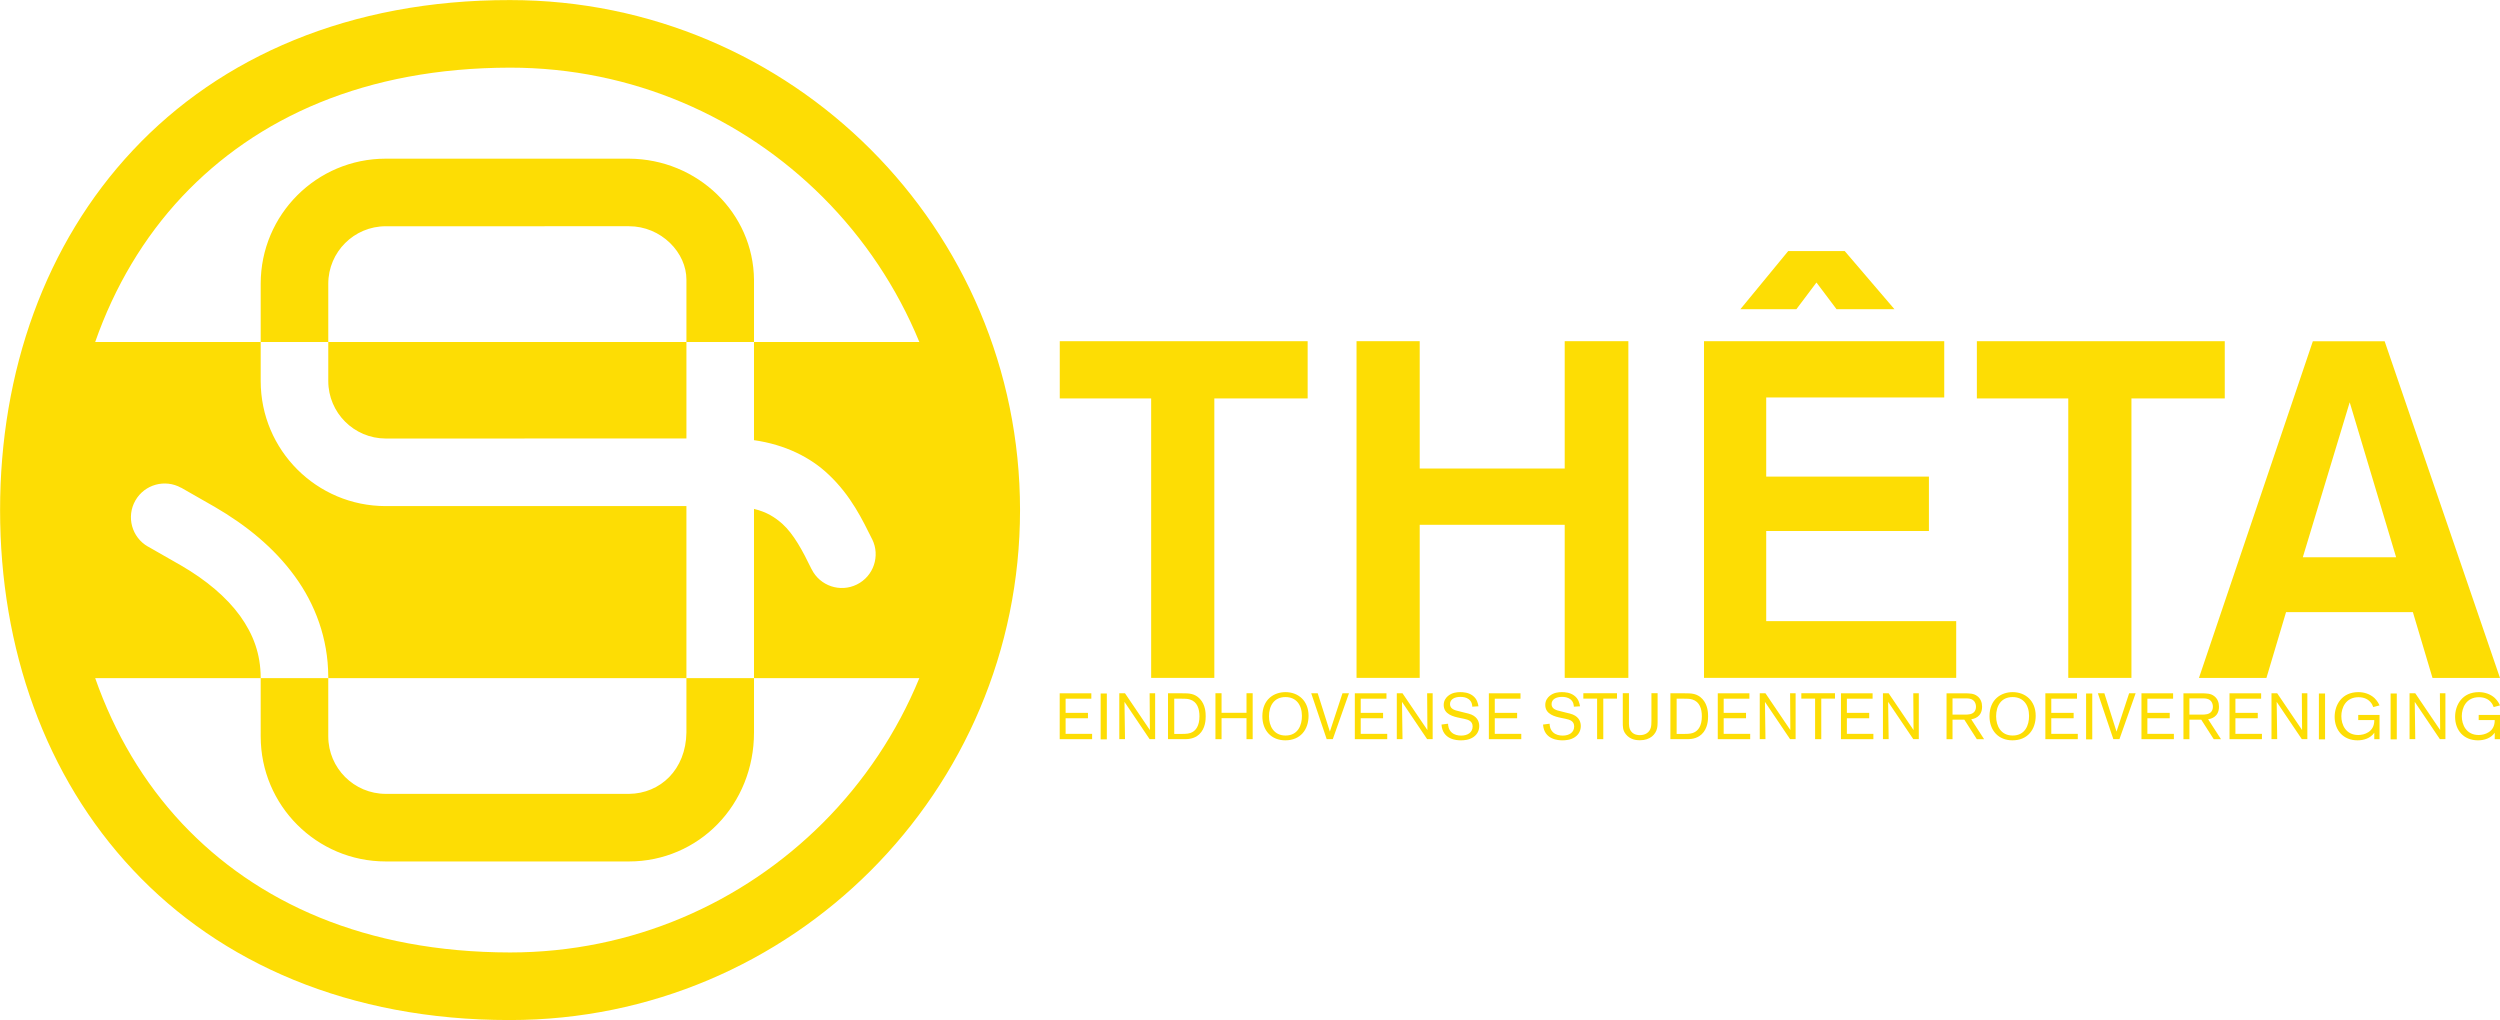 <?xml version="1.0" encoding="UTF-8" standalone="no"?>
<!-- Created with Inkscape (http://www.inkscape.org/) -->

<svg
   version="1.1"
   id="svg1"
   width="1062.138"
   height="433.448"
   viewBox="0 0 1062.138 433.448"
   xmlns="http://www.w3.org/2000/svg"
   xmlns:svg="http://www.w3.org/2000/svg">
  <defs
     id="defs1">
    <clipPath
       clipPathUnits="userSpaceOnUse"
       id="clipPath11">
      <path
         d="M 0,595.275 H 841.89 V 0 H 0 Z"
         transform="translate(-396.572,-254.078)"
         id="path11" />
    </clipPath>
    <clipPath
       clipPathUnits="userSpaceOnUse"
       id="clipPath13">
      <path
         d="M 0,595.275 H 841.89 V 0 H 0 Z"
         transform="translate(-419.596,-247.866)"
         id="path13" />
    </clipPath>
    <clipPath
       clipPathUnits="userSpaceOnUse"
       id="clipPath15">
      <path
         d="M 0,595.275 H 841.89 V 0 H 0 Z"
         transform="translate(-432.019,-254.596)"
         id="path15" />
    </clipPath>
    <clipPath
       clipPathUnits="userSpaceOnUse"
       id="clipPath17">
      <path
         d="M 0,595.275 H 841.89 V 0 H 0 Z"
         transform="translate(-450.177,-255.797)"
         id="path17" />
    </clipPath>
    <clipPath
       clipPathUnits="userSpaceOnUse"
       id="clipPath19">
      <path
         d="M 0,595.275 H 841.89 V 0 H 0 Z"
         transform="translate(-455.993,-247.845)"
         id="path19" />
    </clipPath>
    <clipPath
       clipPathUnits="userSpaceOnUse"
       id="clipPath21">
      <path
         d="M 0,595.275 H 841.89 V 0 H 0 Z"
         transform="translate(-478.914,-255.797)"
         id="path21" />
    </clipPath>
    <clipPath
       clipPathUnits="userSpaceOnUse"
       id="clipPath23">
      <path
         d="M 0,595.275 H 841.89 V 0 H 0 Z"
         transform="translate(-487.649,-247.928)"
         id="path23" />
    </clipPath>
    <clipPath
       clipPathUnits="userSpaceOnUse"
       id="clipPath25">
      <path
         d="M 0,595.275 H 841.89 V 0 H 0 Z"
         transform="translate(-498.705,-247.845)"
         id="path25" />
    </clipPath>
    <clipPath
       clipPathUnits="userSpaceOnUse"
       id="clipPath27">
      <path
         d="M 0,595.275 H 841.89 V 0 H 0 Z"
         transform="translate(-520.009,-247.928)"
         id="path27" />
    </clipPath>
    <clipPath
       clipPathUnits="userSpaceOnUse"
       id="clipPath29">
      <path
         d="M 0,595.275 H 841.89 V 0 H 0 Z"
         transform="translate(-533.28,-254.099)"
         id="path29" />
    </clipPath>
    <clipPath
       clipPathUnits="userSpaceOnUse"
       id="clipPath31">
      <path
         d="M 0,595.275 H 841.89 V 0 H 0 Z"
         transform="translate(-550.59,-255.817)"
         id="path31" />
    </clipPath>
    <clipPath
       clipPathUnits="userSpaceOnUse"
       id="clipPath33">
      <path
         d="M 0,595.275 H 841.89 V 0 H 0 Z"
         transform="translate(-556.655,-254.078)"
         id="path33" />
    </clipPath>
    <clipPath
       clipPathUnits="userSpaceOnUse"
       id="clipPath35">
      <path
         d="M 0,595.275 H 841.89 V 0 H 0 Z"
         transform="translate(-571.645,-247.845)"
         id="path35" />
    </clipPath>
    <clipPath
       clipPathUnits="userSpaceOnUse"
       id="clipPath37">
      <path
         d="M 0,595.275 H 841.89 V 0 H 0 Z"
         transform="translate(-594.565,-255.797)"
         id="path37" />
    </clipPath>
    <clipPath
       clipPathUnits="userSpaceOnUse"
       id="clipPath39">
      <path
         d="M 0,595.275 H 841.89 V 0 H 0 Z"
         transform="translate(-602.742,-254.099)"
         id="path39" />
    </clipPath>
    <clipPath
       clipPathUnits="userSpaceOnUse"
       id="clipPath41">
      <path
         d="M 0,595.275 H 841.89 V 0 H 0 Z"
         transform="translate(-610.898,-247.845)"
         id="path41" />
    </clipPath>
    <clipPath
       clipPathUnits="userSpaceOnUse"
       id="clipPath43">
      <path
         d="M 0,595.275 H 841.89 V 0 H 0 Z"
         transform="translate(-633.818,-255.797)"
         id="path43" />
    </clipPath>
    <clipPath
       clipPathUnits="userSpaceOnUse"
       id="clipPath45">
      <path
         d="M 0,595.275 H 841.89 V 0 H 0 Z"
         transform="translate(-644.563,-249.006)"
         id="path45" />
    </clipPath>
    <clipPath
       clipPathUnits="userSpaceOnUse"
       id="clipPath47">
      <path
         d="M 0,595.275 H 841.89 V 0 H 0 Z"
         transform="translate(-663.714,-254.596)"
         id="path47" />
    </clipPath>
    <clipPath
       clipPathUnits="userSpaceOnUse"
       id="clipPath49">
      <path
         d="M 0,595.275 H 841.89 V 0 H 0 Z"
         transform="translate(-676.032,-247.845)"
         id="path49" />
    </clipPath>
    <clipPath
       clipPathUnits="userSpaceOnUse"
       id="clipPath51">
      <path
         d="M 0,595.275 H 841.89 V 0 H 0 Z"
         id="path51" />
    </clipPath>
    <clipPath
       clipPathUnits="userSpaceOnUse"
       id="clipPath53">
      <path
         d="M 0,595.275 H 841.89 V 0 H 0 Z"
         transform="translate(-700.835,-255.797)"
         id="path53" />
    </clipPath>
    <clipPath
       clipPathUnits="userSpaceOnUse"
       id="clipPath55">
      <path
         d="M 0,595.275 H 841.89 V 0 H 0 Z"
         transform="translate(-706.652,-247.845)"
         id="path55" />
    </clipPath>
    <clipPath
       clipPathUnits="userSpaceOnUse"
       id="clipPath57">
      <path
         d="M 0,595.275 H 841.89 V 0 H 0 Z"
         transform="translate(-720.047,-249.006)"
         id="path57" />
    </clipPath>
    <clipPath
       clipPathUnits="userSpaceOnUse"
       id="clipPath59">
      <path
         d="M 0,595.275 H 841.89 V 0 H 0 Z"
         transform="translate(-734.705,-247.845)"
         id="path59" />
    </clipPath>
    <clipPath
       clipPathUnits="userSpaceOnUse"
       id="clipPath61">
      <path
         d="M 0,595.275 H 841.89 V 0 H 0 Z"
         transform="translate(-757.625,-255.797)"
         id="path61" />
    </clipPath>
    <clipPath
       clipPathUnits="userSpaceOnUse"
       id="clipPath63">
      <path
         d="M 0,595.275 H 841.89 V 0 H 0 Z"
         id="path63" />
    </clipPath>
    <clipPath
       clipPathUnits="userSpaceOnUse"
       id="clipPath65">
      <path
         d="M 0,595.275 H 841.89 V 0 H 0 Z"
         transform="translate(-780.627,-248.901)"
         id="path65" />
    </clipPath>
    <clipPath
       clipPathUnits="userSpaceOnUse"
       id="clipPath67">
      <path
         d="M 0,595.275 H 841.89 V 0 H 0 Z"
         id="path67" />
    </clipPath>
    <clipPath
       clipPathUnits="userSpaceOnUse"
       id="clipPath69">
      <path
         d="M 0,595.275 H 841.89 V 0 H 0 Z"
         transform="translate(-801.619,-255.797)"
         id="path69" />
    </clipPath>
    <clipPath
       clipPathUnits="userSpaceOnUse"
       id="clipPath71">
      <path
         d="M 0,595.275 H 841.89 V 0 H 0 Z"
         transform="translate(-819.012,-248.901)"
         id="path71" />
    </clipPath>
    <clipPath
       clipPathUnits="userSpaceOnUse"
       id="clipPath73">
      <path
         d="M 0,595.275 H 841.89 V 0 H 0 Z"
         transform="translate(-127.009,-386.316)"
         id="path73" />
    </clipPath>
  </defs>
  <g
     id="g1"
     transform="translate(-29.878,-158.087)">
    <g
       id="group-MC0">
      <path
         id="path2"
         d="M 0,0 H -29.742 V -89.068 H -49.875 V 0 H -79.008 V 18.239 H 0 Z"
         style="fill:#fddd04;fill-opacity:1;fill-rule:nonzero;stroke:none"
         transform="matrix(1.333,0,0,-1.333,585.439,327.363)" />
      <path
         id="path3"
         d="m 0,0 v -107.307 h -20.286 v 48.789 h -46.216 v -48.789 H -86.636 V 0 h 20.134 v -40.583 h 46.216 V 0 Z"
         style="fill:#fddd04;fill-opacity:1;fill-rule:nonzero;stroke:none"
         transform="matrix(1.333,0,0,-1.333,721.693,303.044)" />
      <path
         id="path4"
         d="M 0,0 15.862,-18.543 H -2.593 l -6.406,8.511 -6.406,-8.511 H -33.251 L -17.998,0 Z m -25.015,-46.662 v -25.231 h 51.86 V -89.22 h -51.86 v -28.727 h 60.553 v -18.087 h -80.381 v 107.307 h 76.569 v -17.935 z"
         style="fill:#fddd04;fill-opacity:1;fill-rule:nonzero;stroke:none"
         transform="matrix(1.333,0,0,-1.333,813.608,264.742)" />
      <path
         id="path5"
         d="M 0,0 H -29.742 V -89.068 H -49.876 V 0 H -79.009 V 18.239 H 0 Z"
         style="fill:#fddd04;fill-opacity:1;fill-rule:nonzero;stroke:none"
         transform="matrix(1.333,0,0,-1.333,975.078,327.363)" />
      <path
         id="path6"
         d="M 0,0 -14.796,49.398 -29.743,0 Z m 5.338,-17.479 h -40.42 l -6.253,-20.975 H -62.842 L -26.54,68.853 H -3.661 L 33.098,-38.454 H 11.592 Z"
         style="fill:#fddd04;fill-opacity:1;fill-rule:nonzero;stroke:none"
         transform="matrix(1.333,0,0,-1.333,1047.884,394.848)" />
      <path
         id="path7"
         d="M 0,0 V -4.97 H 8.449 V -6.667 H -1.884 V 7.952 H 8.2 V 6.233 H 0 V 1.72 H 7.123 V 0 Z"
         style="fill:#fddd04;fill-opacity:1;fill-rule:nonzero;stroke:none"
         transform="matrix(1.333,0,0,-1.333,482.607,463.24)" />
      <path
         id="path8"
         d="m 375.185,241.178 h -1.967 v 14.619 h 1.967 z"
         style="fill:#fddd04;fill-opacity:1;fill-rule:nonzero;stroke:none"
         transform="matrix(1.333,0,0,-1.333,0,793.7)" />
      <path
         id="path9"
         d="m 0,0 v -14.619 h -1.76 l -8.013,11.886 0.166,-11.886 H -11.43 V 0 h 1.823 L -1.677,-11.72 -1.76,0 Z"
         style="fill:#fddd04;fill-opacity:1;fill-rule:nonzero;stroke:none"
         transform="matrix(1.333,0,0,-1.333,520.648,452.637)" />
      <path
         id="path10"
         d="m 0,0 v -11.224 h 2.589 c 1.283,0.021 2.257,0.041 3.23,0.602 0.973,0.538 2.216,1.863 2.216,5.01 0,2.403 -0.705,4.638 -3.044,5.364 C 4.183,0 3.334,0 2.299,0 Z m -1.988,1.719 h 4.577 c 2.07,0 3.913,0 5.611,-1.802 1.76,-1.885 1.822,-4.473 1.822,-5.508 0,-1.014 -0.042,-3.872 -2.05,-5.757 C 6.274,-12.9 4.287,-12.9 3.044,-12.9 h -5.032 z"
         style="fill:#fddd04;fill-opacity:1;fill-rule:nonzero;stroke:none"
         transform="matrix(1.333,0,0,-1.333,528.762,454.929)"
         clip-path="url(#clipPath11)" />
      <path
         id="path12"
         d="M 0,0 H -7.952 V -6.688 H -9.898 V 7.951 h 1.946 V 1.719 H 0 V 7.951 H 1.967 V -6.688 H 0 Z"
         style="fill:#fddd04;fill-opacity:1;fill-rule:nonzero;stroke:none"
         transform="matrix(1.333,0,0,-1.333,559.462,463.212)"
         clip-path="url(#clipPath13)" />
      <path
         id="path14"
         d="m 0,0 c -3.686,0 -5.26,-2.837 -5.26,-6.13 0,-3.063 1.512,-6.129 5.281,-6.129 3.934,0 5.239,3.273 5.218,6.275 C 5.218,-2.443 3.375,0 0,0 m -0.062,-13.79 c -4.452,0 -7.31,3.126 -7.31,7.682 0,5.424 3.748,7.682 7.372,7.682 4.1,0 7.352,-2.775 7.352,-7.538 0,-4.389 -2.569,-7.826 -7.414,-7.826"
         style="fill:#fddd04;fill-opacity:1;fill-rule:nonzero;stroke:none"
         transform="matrix(1.333,0,0,-1.333,576.025,454.239)"
         clip-path="url(#clipPath15)" />
      <path
         id="path16"
         d="M 0,0 H 2.071 L -3.085,-14.619 H -5.031 L -9.959,0 h 2.07 l 3.872,-12.217 z"
         style="fill:#fddd04;fill-opacity:1;fill-rule:nonzero;stroke:none"
         transform="matrix(1.333,0,0,-1.333,600.236,452.637)"
         clip-path="url(#clipPath17)" />
      <path
         id="path18"
         d="M 0,0 V -4.97 H 8.449 V -6.667 H -1.884 V 7.952 H 8.2 V 6.233 H 0 V 1.72 H 7.124 V 0 Z"
         style="fill:#fddd04;fill-opacity:1;fill-rule:nonzero;stroke:none"
         transform="matrix(1.333,0,0,-1.333,607.991,463.24)"
         clip-path="url(#clipPath19)" />
      <path
         id="path20"
         d="m 0,0 v -14.619 h -1.76 l -8.014,11.886 0.166,-11.886 h -1.823 V 0 h 1.823 L -1.677,-11.72 -1.76,0 Z"
         style="fill:#fddd04;fill-opacity:1;fill-rule:nonzero;stroke:none"
         transform="matrix(1.333,0,0,-1.333,638.552,452.637)"
         clip-path="url(#clipPath21)" />
      <path
         id="path22"
         d="m 0,0 c -2.112,0.436 -5.218,1.14 -5.218,4.162 0,1.45 0.787,2.361 1.346,2.837 1.305,1.118 2.899,1.243 3.913,1.243 1.035,0 2.609,-0.104 3.935,-1.077 C 5.426,6.109 5.715,4.618 5.859,3.729 L 3.893,3.604 C 3.872,4.06 3.811,5.219 2.712,6.026 1.968,6.564 1.035,6.73 0.104,6.73 c -1.76,0 -3.314,-0.725 -3.314,-2.298 0,-1.616 1.615,-1.988 2.879,-2.278 L 1.284,1.74 C 2.401,1.471 3.003,1.347 3.582,1.099 5.777,0.187 6.108,-1.573 6.108,-2.547 6.108,-3.913 5.549,-5.197 4.245,-6.087 2.837,-7.04 1.16,-7.122 0.269,-7.122 c -1.326,0 -5.86,0.206 -6.191,5.031 l 2.091,0.27 c 0.021,-0.561 0.083,-1.843 1.181,-2.817 0.828,-0.725 1.925,-0.973 3.003,-0.973 2.069,0 3.643,1.014 3.643,2.92 0,1.698 -1.346,2.153 -2.774,2.443 z"
         style="fill:#fddd04;fill-opacity:1;fill-rule:nonzero;stroke:none"
         transform="matrix(1.333,0,0,-1.333,650.199,463.13)"
         clip-path="url(#clipPath23)" />
      <path
         id="path24"
         d="M 0,0 V -4.97 H 8.448 V -6.667 H -1.885 V 7.952 H 8.2 V 6.233 H 0 V 1.72 H 7.123 V 0 Z"
         style="fill:#fddd04;fill-opacity:1;fill-rule:nonzero;stroke:none"
         transform="matrix(1.333,0,0,-1.333,664.94,463.24)"
         clip-path="url(#clipPath25)" />
      <path
         id="path26"
         d="m 0,0 c -2.112,0.436 -5.217,1.14 -5.217,4.162 0,1.45 0.786,2.361 1.346,2.837 1.305,1.118 2.898,1.243 3.912,1.243 1.036,0 2.609,-0.104 3.935,-1.077 C 5.426,6.109 5.716,4.618 5.86,3.729 L 3.894,3.604 C 3.873,4.06 3.811,5.219 2.713,6.026 1.968,6.564 1.036,6.73 0.104,6.73 c -1.76,0 -3.313,-0.725 -3.313,-2.298 0,-1.616 1.615,-1.988 2.878,-2.278 L 1.284,1.74 C 2.402,1.471 3.004,1.347 3.583,1.099 5.777,0.187 6.108,-1.573 6.108,-2.547 6.108,-3.913 5.55,-5.197 4.245,-6.087 2.838,-7.04 1.16,-7.122 0.27,-7.122 c -1.326,0 -5.861,0.206 -6.192,5.031 l 2.092,0.27 c 0.02,-0.561 0.082,-1.843 1.18,-2.817 0.828,-0.725 1.926,-0.973 3.003,-0.973 2.07,0 3.643,1.014 3.643,2.92 0,1.698 -1.346,2.153 -2.773,2.443 z"
         style="fill:#fddd04;fill-opacity:1;fill-rule:nonzero;stroke:none"
         transform="matrix(1.333,0,0,-1.333,693.345,463.13)"
         clip-path="url(#clipPath27)" />
      <path
         id="path28"
         d="M 0,0 V -12.921 H -1.968 V 0 H -6.357 V 1.719 H 4.368 V 0 Z"
         style="fill:#fddd04;fill-opacity:1;fill-rule:nonzero;stroke:none"
         transform="matrix(1.333,0,0,-1.333,711.04,454.902)"
         clip-path="url(#clipPath29)" />
      <path
         id="path30"
         d="m 0,0 v -9.339 c -0.021,-0.599 -0.021,-1.242 -0.187,-1.904 -0.415,-1.761 -2.05,-3.748 -5.466,-3.748 -1.077,0 -3.106,0.165 -4.494,1.946 -0.973,1.242 -0.952,2.34 -0.952,3.976 V 0 h 1.967 v -8.801 c -0.021,-1.345 -0.021,-2.484 0.745,-3.416 0.869,-1.077 2.154,-1.138 2.734,-1.138 1.718,0 3.064,0.828 3.5,2.421 0.165,0.642 0.165,1.244 0.185,2.175 V 0 Z"
         style="fill:#fddd04;fill-opacity:1;fill-rule:nonzero;stroke:none"
         transform="matrix(1.333,0,0,-1.333,734.12,452.61)"
         clip-path="url(#clipPath31)" />
      <path
         id="path32"
         d="m 0,0 v -11.224 h 2.588 c 1.283,0.021 2.257,0.041 3.23,0.602 0.973,0.538 2.216,1.863 2.216,5.01 0,2.403 -0.705,4.638 -3.045,5.364 C 4.182,0 3.333,0 2.298,0 Z m -1.988,1.719 h 4.576 c 2.07,0 3.913,0 5.612,-1.802 1.759,-1.885 1.821,-4.473 1.821,-5.508 0,-1.014 -0.042,-3.872 -2.049,-5.757 C 6.273,-12.9 4.286,-12.9 3.043,-12.9 h -5.031 z"
         style="fill:#fddd04;fill-opacity:1;fill-rule:nonzero;stroke:none"
         transform="matrix(1.333,0,0,-1.333,742.207,454.929)"
         clip-path="url(#clipPath33)" />
      <path
         id="path34"
         d="M 0,0 V -4.97 H 8.448 V -6.667 H -1.885 V 7.952 H 8.2 V 6.233 H 0 V 1.72 H 7.123 V 0 Z"
         style="fill:#fddd04;fill-opacity:1;fill-rule:nonzero;stroke:none"
         transform="matrix(1.333,0,0,-1.333,762.193,463.24)"
         clip-path="url(#clipPath35)" />
      <path
         id="path36"
         d="m 0,0 v -14.619 h -1.76 l -8.013,11.886 0.166,-11.886 H -11.43 V 0 h 1.823 L -1.677,-11.72 -1.76,0 Z"
         style="fill:#fddd04;fill-opacity:1;fill-rule:nonzero;stroke:none"
         transform="matrix(1.333,0,0,-1.333,792.753,452.637)"
         clip-path="url(#clipPath37)" />
      <path
         id="path38"
         d="M 0,0 V -12.921 H -1.968 V 0 H -6.357 V 1.719 H 4.368 V 0 Z"
         style="fill:#fddd04;fill-opacity:1;fill-rule:nonzero;stroke:none"
         transform="matrix(1.333,0,0,-1.333,803.656,454.902)"
         clip-path="url(#clipPath39)" />
      <path
         id="path40"
         d="M 0,0 V -4.97 H 8.448 V -6.667 H -1.884 V 7.952 H 8.2 V 6.233 H 0 V 1.72 H 7.123 V 0 Z"
         style="fill:#fddd04;fill-opacity:1;fill-rule:nonzero;stroke:none"
         transform="matrix(1.333,0,0,-1.333,814.531,463.24)"
         clip-path="url(#clipPath41)" />
      <path
         id="path42"
         d="m 0,0 v -14.619 h -1.759 l -8.014,11.886 0.166,-11.886 H -11.43 V 0 h 1.823 L -1.677,-11.72 -1.759,0 Z"
         style="fill:#fddd04;fill-opacity:1;fill-rule:nonzero;stroke:none"
         transform="matrix(1.333,0,0,-1.333,845.091,452.637)"
         clip-path="url(#clipPath43)" />
      <path
         id="path44"
         d="m 0,0 h 3.872 c 0.621,0 1.2,0 1.781,0.144 1.346,0.331 1.822,1.304 1.822,2.361 0,0.372 -0.041,1.366 -0.87,2.05 C 5.839,5.196 4.887,5.176 3.769,5.176 H 0 Z M 0,-1.616 V -7.828 H -1.905 V 6.791 H 3.521 C 5.549,6.771 6.751,6.771 7.89,5.9 8.966,5.093 9.422,3.871 9.422,2.525 c 0,-3.417 -2.755,-3.893 -3.458,-4.017 l 4.099,-6.336 H 7.744 l -3.975,6.212 z"
         style="fill:#fddd04;fill-opacity:1;fill-rule:nonzero;stroke:none"
         transform="matrix(1.333,0,0,-1.333,859.417,461.692)"
         clip-path="url(#clipPath45)" />
      <path
         id="path46"
         d="m 0,0 c -3.686,0 -5.26,-2.837 -5.26,-6.13 0,-3.063 1.512,-6.129 5.281,-6.129 3.934,0 5.239,3.273 5.218,6.275 C 5.218,-2.443 3.375,0 0,0 m -0.062,-13.79 c -4.452,0 -7.31,3.126 -7.31,7.682 0,5.424 3.748,7.682 7.372,7.682 4.1,0 7.352,-2.775 7.352,-7.538 0,-4.389 -2.569,-7.826 -7.414,-7.826"
         style="fill:#fddd04;fill-opacity:1;fill-rule:nonzero;stroke:none"
         transform="matrix(1.333,0,0,-1.333,884.952,454.239)"
         clip-path="url(#clipPath47)" />
      <path
         id="path48"
         d="M 0,0 V -4.97 H 8.448 V -6.667 H -1.885 V 7.952 H 8.2 V 6.233 H 0 V 1.72 H 7.123 V 0 Z"
         style="fill:#fddd04;fill-opacity:1;fill-rule:nonzero;stroke:none"
         transform="matrix(1.333,0,0,-1.333,901.376,463.24)"
         clip-path="url(#clipPath49)" />
      <path
         id="path50"
         d="m 689.262,241.178 h -1.968 v 14.619 h 1.968 z"
         style="fill:#fddd04;fill-opacity:1;fill-rule:nonzero;stroke:none"
         transform="matrix(1.333,0,0,-1.333,0,793.7)"
         clip-path="url(#clipPath51)" />
      <path
         id="path52"
         d="M 0,0 H 2.071 L -3.084,-14.619 H -5.031 L -9.959,0 h 2.07 l 3.872,-12.217 z"
         style="fill:#fddd04;fill-opacity:1;fill-rule:nonzero;stroke:none"
         transform="matrix(1.333,0,0,-1.333,934.447,452.637)"
         clip-path="url(#clipPath53)" />
      <path
         id="path54"
         d="M 0,0 V -4.97 H 8.448 V -6.667 H -1.885 V 7.952 H 8.2 V 6.233 H 0 V 1.72 H 7.123 V 0 Z"
         style="fill:#fddd04;fill-opacity:1;fill-rule:nonzero;stroke:none"
         transform="matrix(1.333,0,0,-1.333,942.203,463.24)"
         clip-path="url(#clipPath55)" />
      <path
         id="path56"
         d="m 0,0 h 3.873 c 0.62,0 1.2,0 1.78,0.144 C 7,0.475 7.475,1.448 7.475,2.505 7.475,2.877 7.434,3.871 6.605,4.555 5.839,5.196 4.888,5.176 3.77,5.176 H 0 Z M 0,-1.616 V -7.828 H -1.905 V 6.791 H 3.521 C 5.55,6.771 6.751,6.771 7.89,5.9 8.966,5.093 9.422,3.871 9.422,2.525 c 0,-3.417 -2.755,-3.893 -3.458,-4.017 l 4.099,-6.336 H 7.744 L 3.77,-1.616 Z"
         style="fill:#fddd04;fill-opacity:1;fill-rule:nonzero;stroke:none"
         transform="matrix(1.333,0,0,-1.333,960.063,461.692)"
         clip-path="url(#clipPath57)" />
      <path
         id="path58"
         d="M 0,0 V -4.97 H 8.448 V -6.667 H -1.884 V 7.952 H 8.2 V 6.233 H 0 V 1.72 H 7.123 V 0 Z"
         style="fill:#fddd04;fill-opacity:1;fill-rule:nonzero;stroke:none"
         transform="matrix(1.333,0,0,-1.333,979.607,463.24)"
         clip-path="url(#clipPath59)" />
      <path
         id="path60"
         d="m 0,0 v -14.619 h -1.759 l -8.014,11.886 0.166,-11.886 H -11.43 V 0 h 1.823 L -1.677,-11.72 -1.759,0 Z"
         style="fill:#fddd04;fill-opacity:1;fill-rule:nonzero;stroke:none"
         transform="matrix(1.333,0,0,-1.333,1010.167,452.637)"
         clip-path="url(#clipPath61)" />
      <path
         id="path62"
         d="m 763.463,241.178 h -1.968 v 14.619 h 1.968 z"
         style="fill:#fddd04;fill-opacity:1;fill-rule:nonzero;stroke:none"
         transform="matrix(1.333,0,0,-1.333,0,793.7)"
         clip-path="url(#clipPath63)" />
      <path
         id="path64"
         d="m 0,0 v -7.724 h -1.677 v 2.05 c -1.222,-1.78 -3.355,-2.422 -5.344,-2.422 -4.513,0 -7.288,3.168 -7.288,7.495 0,3.728 2.237,7.87 7.558,7.87 1.863,0 3.706,-0.602 5.095,-1.864 C -0.684,4.473 -0.228,3.52 0,3.044 L -2.009,2.506 c -0.165,0.434 -0.414,1.098 -1.014,1.718 -0.581,0.621 -1.74,1.428 -3.665,1.428 -4.101,0 -5.488,-3.394 -5.488,-6.046 0,-2.753 1.429,-6.004 5.405,-6.004 1.801,0 5.156,0.889 5.094,4.762 H -6.792 V 0 Z"
         style="fill:#fddd04;fill-opacity:1;fill-rule:nonzero;stroke:none"
         transform="matrix(1.333,0,0,-1.333,1040.836,461.831)"
         clip-path="url(#clipPath65)" />
      <path
         id="path66"
         d="m 786.319,241.178 h -1.968 v 14.619 h 1.968 z"
         style="fill:#fddd04;fill-opacity:1;fill-rule:nonzero;stroke:none"
         transform="matrix(1.333,0,0,-1.333,0,793.7)"
         clip-path="url(#clipPath67)" />
      <path
         id="path68"
         d="m 0,0 v -14.619 h -1.759 l -8.014,11.886 0.166,-11.886 H -11.43 V 0 h 1.823 L -1.677,-11.72 -1.759,0 Z"
         style="fill:#fddd04;fill-opacity:1;fill-rule:nonzero;stroke:none"
         transform="matrix(1.333,0,0,-1.333,1068.825,452.637)"
         clip-path="url(#clipPath69)" />
      <path
         id="path70"
         d="m 0,0 v -7.724 h -1.677 v 2.05 c -1.222,-1.78 -3.355,-2.422 -5.344,-2.422 -4.513,0 -7.288,3.168 -7.288,7.495 0,3.728 2.237,7.87 7.558,7.87 1.863,0 3.707,-0.602 5.095,-1.864 C -0.684,4.473 -0.228,3.52 0,3.044 L -2.009,2.506 c -0.165,0.434 -0.414,1.098 -1.014,1.718 -0.581,0.621 -1.74,1.428 -3.665,1.428 -4.1,0 -5.488,-3.394 -5.488,-6.046 0,-2.753 1.429,-6.004 5.405,-6.004 1.801,0 5.156,0.889 5.094,4.762 H -6.792 V 0 Z"
         style="fill:#fddd04;fill-opacity:1;fill-rule:nonzero;stroke:none"
         transform="matrix(1.333,0,0,-1.333,1092.016,461.831)"
         clip-path="url(#clipPath71)" />
      <path
         id="path72"
         d="m 0,0 c 0.018,10.11 8.201,18.29 18.311,18.306 l 77.533,0.006 c 5.084,0 9.692,-2.063 13.061,-5.322 3.372,-3.272 5.258,-7.533 5.245,-11.728 v -19.844 h 21.538 V 1.262 c -0.193,21.217 -17.91,38.455 -39.844,38.583 H 18.311 C -3.703,39.84 -21.529,22.013 -21.538,0 V -18.582 H 0 Z m -21.538,-144.302 c 0.009,-22.009 17.835,-39.84 39.849,-39.844 h 77.582 c 10.944,0 21.056,4.513 28.239,11.943 7.22,7.414 11.574,17.792 11.556,29.163 v 17.323 H 114.15 v -17.323 c -0.158,-11.803 -8.285,-19.471 -18.306,-19.567 H 18.311 c -10.11,0.017 -18.293,8.2 -18.311,18.305 l -0.004,18.585 h -21.538 c 0,-0.071 0.001,-0.153 0.004,-0.25 z m 179.183,-27.551 c -25.549,-25.536 -60.734,-41.296 -99.703,-41.3 -46.118,0.067 -80.777,15.89 -104.491,41.056 -12.251,13.047 -21.57,28.769 -27.74,46.38 h 52.747 c -10e-4,0.076 -10e-4,0.14 -10e-4,0.185 -0.039,7.495 -2.294,13.698 -6.573,19.659 -4.287,5.923 -10.782,11.415 -18.795,16.058 l -10.559,6.033 -0.008,-0.012 c -5.162,2.953 -6.953,9.532 -4,14.693 2.934,5.129 9.445,6.919 14.59,4.048 l 0.013,0.021 10.712,-6.12 c 9.977,-5.8 18.877,-12.999 25.477,-22.071 6.522,-8.92 10.618,-19.86 10.681,-31.894 l 0.001,-0.008 v -0.189 -0.403 H 114.15 v 54.843 l -95.839,-0.014 c -22.014,0.008 -39.84,17.835 -39.849,39.847 v 12.459 H -74.29 c 6.169,17.611 15.489,33.336 27.741,46.382 23.714,25.166 58.373,40.99 104.491,41.057 38.969,-0.004 74.154,-15.764 99.703,-41.3 13.097,-13.104 23.597,-28.755 30.744,-46.139 h -52.701 v -31.293 c 9.92,-1.41 17.976,-5.458 23.693,-10.877 7.254,-6.777 10.954,-14.673 13.967,-20.699 l 0.007,0.004 c 2.635,-5.33 0.452,-11.789 -4.877,-14.426 -5.322,-2.632 -11.766,-0.46 -14.411,4.85 l -0.011,-0.005 c -2.937,6.059 -5.73,11.217 -9.313,14.475 -2.337,2.062 -4.924,3.78 -9.055,4.772 v -53.936 h 52.698 c -7.147,-17.382 -17.646,-33.032 -30.741,-46.136 M 57.942,90.393 C 6.853,90.46 -34.375,72.313 -62.249,42.547 c -27.916,-29.728 -42.366,-70.484 -42.352,-114.693 -0.014,-44.213 14.436,-84.965 42.352,-114.693 27.821,-29.713 68.951,-47.854 119.907,-47.854 h 0.284 c 89.774,0.008 162.533,72.772 162.537,162.547 C 220.475,17.625 147.716,90.388 57.942,90.393 M 0,-31.041 c 0.018,-10.109 8.201,-18.288 18.306,-18.31 l 95.844,0.016 v 30.753 H 0 Z"
         style="fill:#fddd04;fill-opacity:1;fill-rule:nonzero;stroke:none"
         transform="matrix(1.333,0,0,-1.333,169.346,278.611)"
         clip-path="url(#clipPath73)" />
    </g>
  </g>
</svg>

